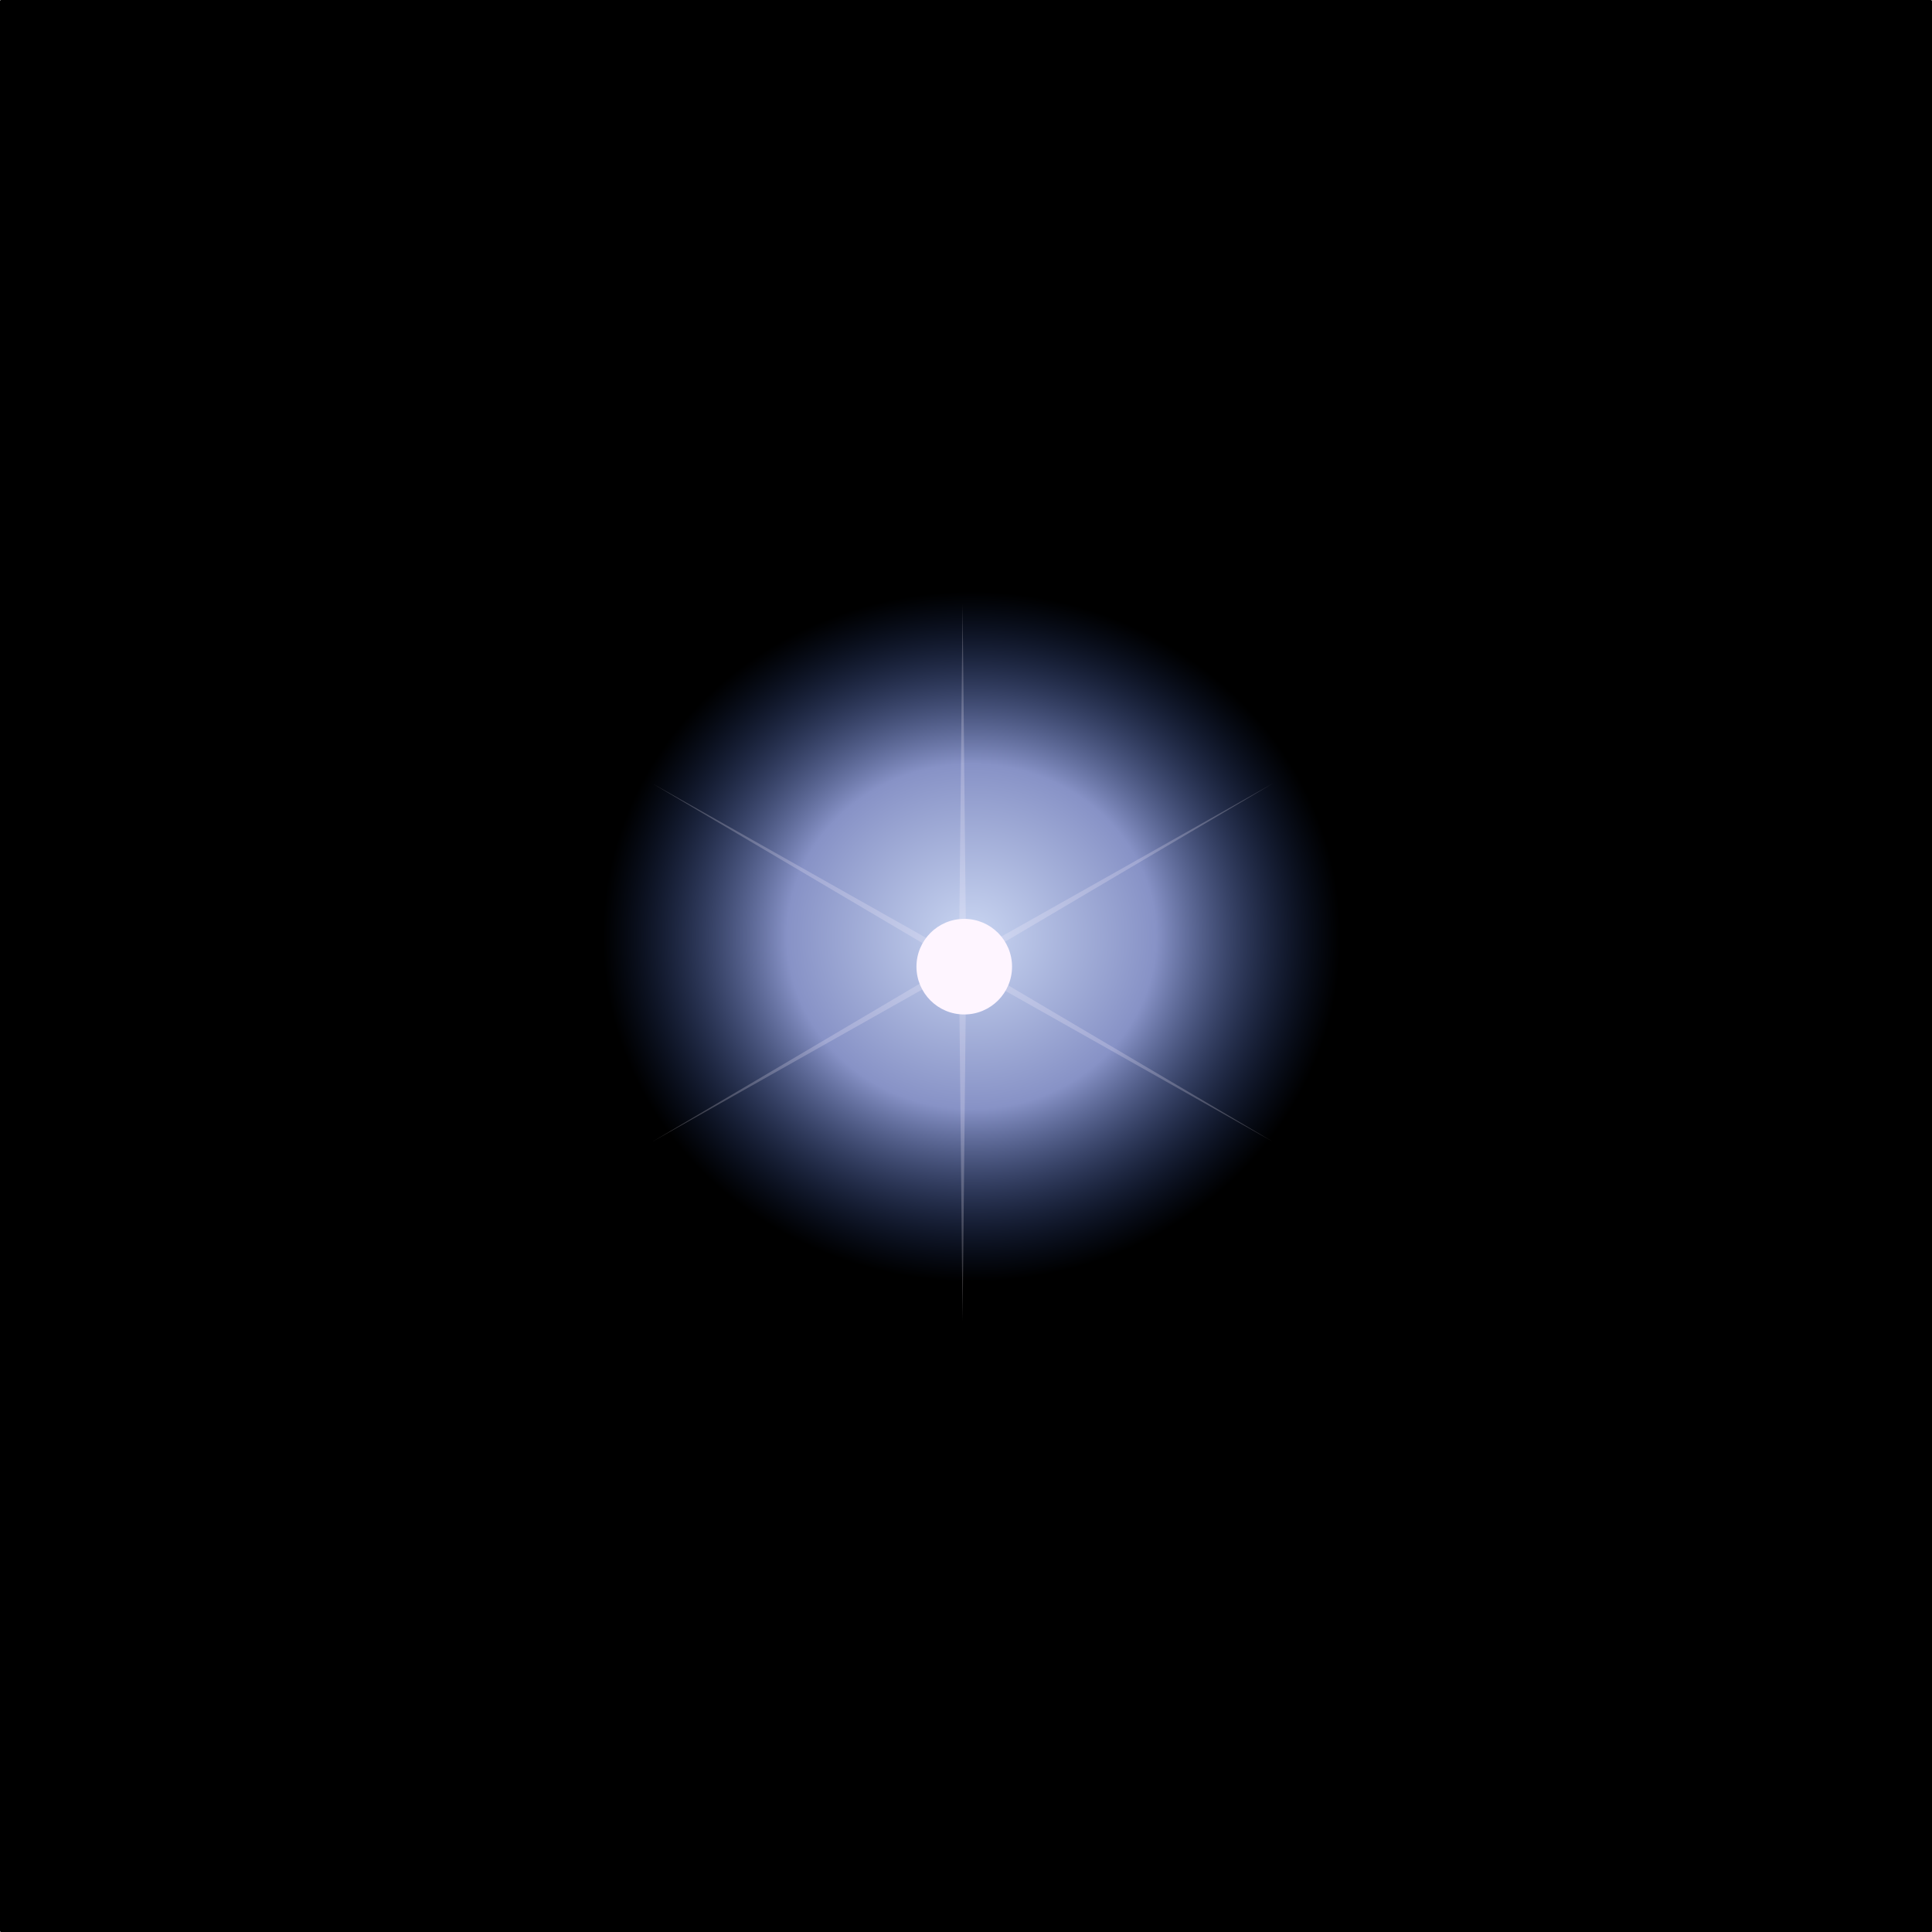 <?xml version="1.0" encoding="UTF-8"?>
<svg version="1.1" viewBox="0 0 799.58 799.58" xmlns="http://www.w3.org/2000/svg" xmlns:xlink="http://www.w3.org/1999/xlink">
<defs>
<filter id="b" x="-.267" y="-.267" width="1.533" height="1.533" color-interpolation-filters="sRGB">
<feGaussianBlur stdDeviation="28.913"/>
</filter>
<radialGradient id="a" cx="-3948.5" cy="-9517.5" r="130.11" gradientTransform="matrix(-.009 .848 -.907 -.009 -12613 -6260.4)" gradientUnits="userSpaceOnUse">
<stop stop-color="#cad6f2" offset="0"/>
<stop stop-color="#8792c6" offset=".5"/>
<stop stop-color="#213f89" stop-opacity="0" offset="1"/>
</radialGradient>
</defs>
<g transform="translate(1148.6 -55.679)">
<rect x="-1148.6" y="55.679" width="799.58" height="799.58" rx=".417" ry=".452"/>
<g transform="translate(-1123.8 -76.893)">
<path transform="matrix(1.294 0 0 1.294 5482.3 12843)" d="m-3818.4-9517.5c0 71.856-58.251 130.11-130.11 130.11-71.856 0-130.11-58.251-130.11-130.11 0-71.856 58.251-130.11 130.11-130.11 71.856 0 130.11 58.251 130.11 130.11z" fill="url(#a)"/>
<path transform="translate(4294.5 9583.1)" d="m-3792.5-8978-126.95-71.588-1.478 145.74-1.478-145.74-126.95 71.588 125.47-74.148-125.47-74.148 126.95 71.588 1.478-145.74 1.478 145.74 126.95-71.588-125.47 74.148z" fill="#fef5ff" opacity=".218"/>
<path transform="matrix(.152 0 0 .152 974.44 1979.3)" d="m-3818.4-9517.5c0 71.856-58.251 130.11-130.11 130.11-71.856 0-130.11-58.251-130.11-130.11 0-71.856 58.251-130.11 130.11-130.11 71.856 0 130.11 58.251 130.11 130.11z" fill="#fef5ff" filter="url(#b)"/>
</g>
</g>
</svg>
